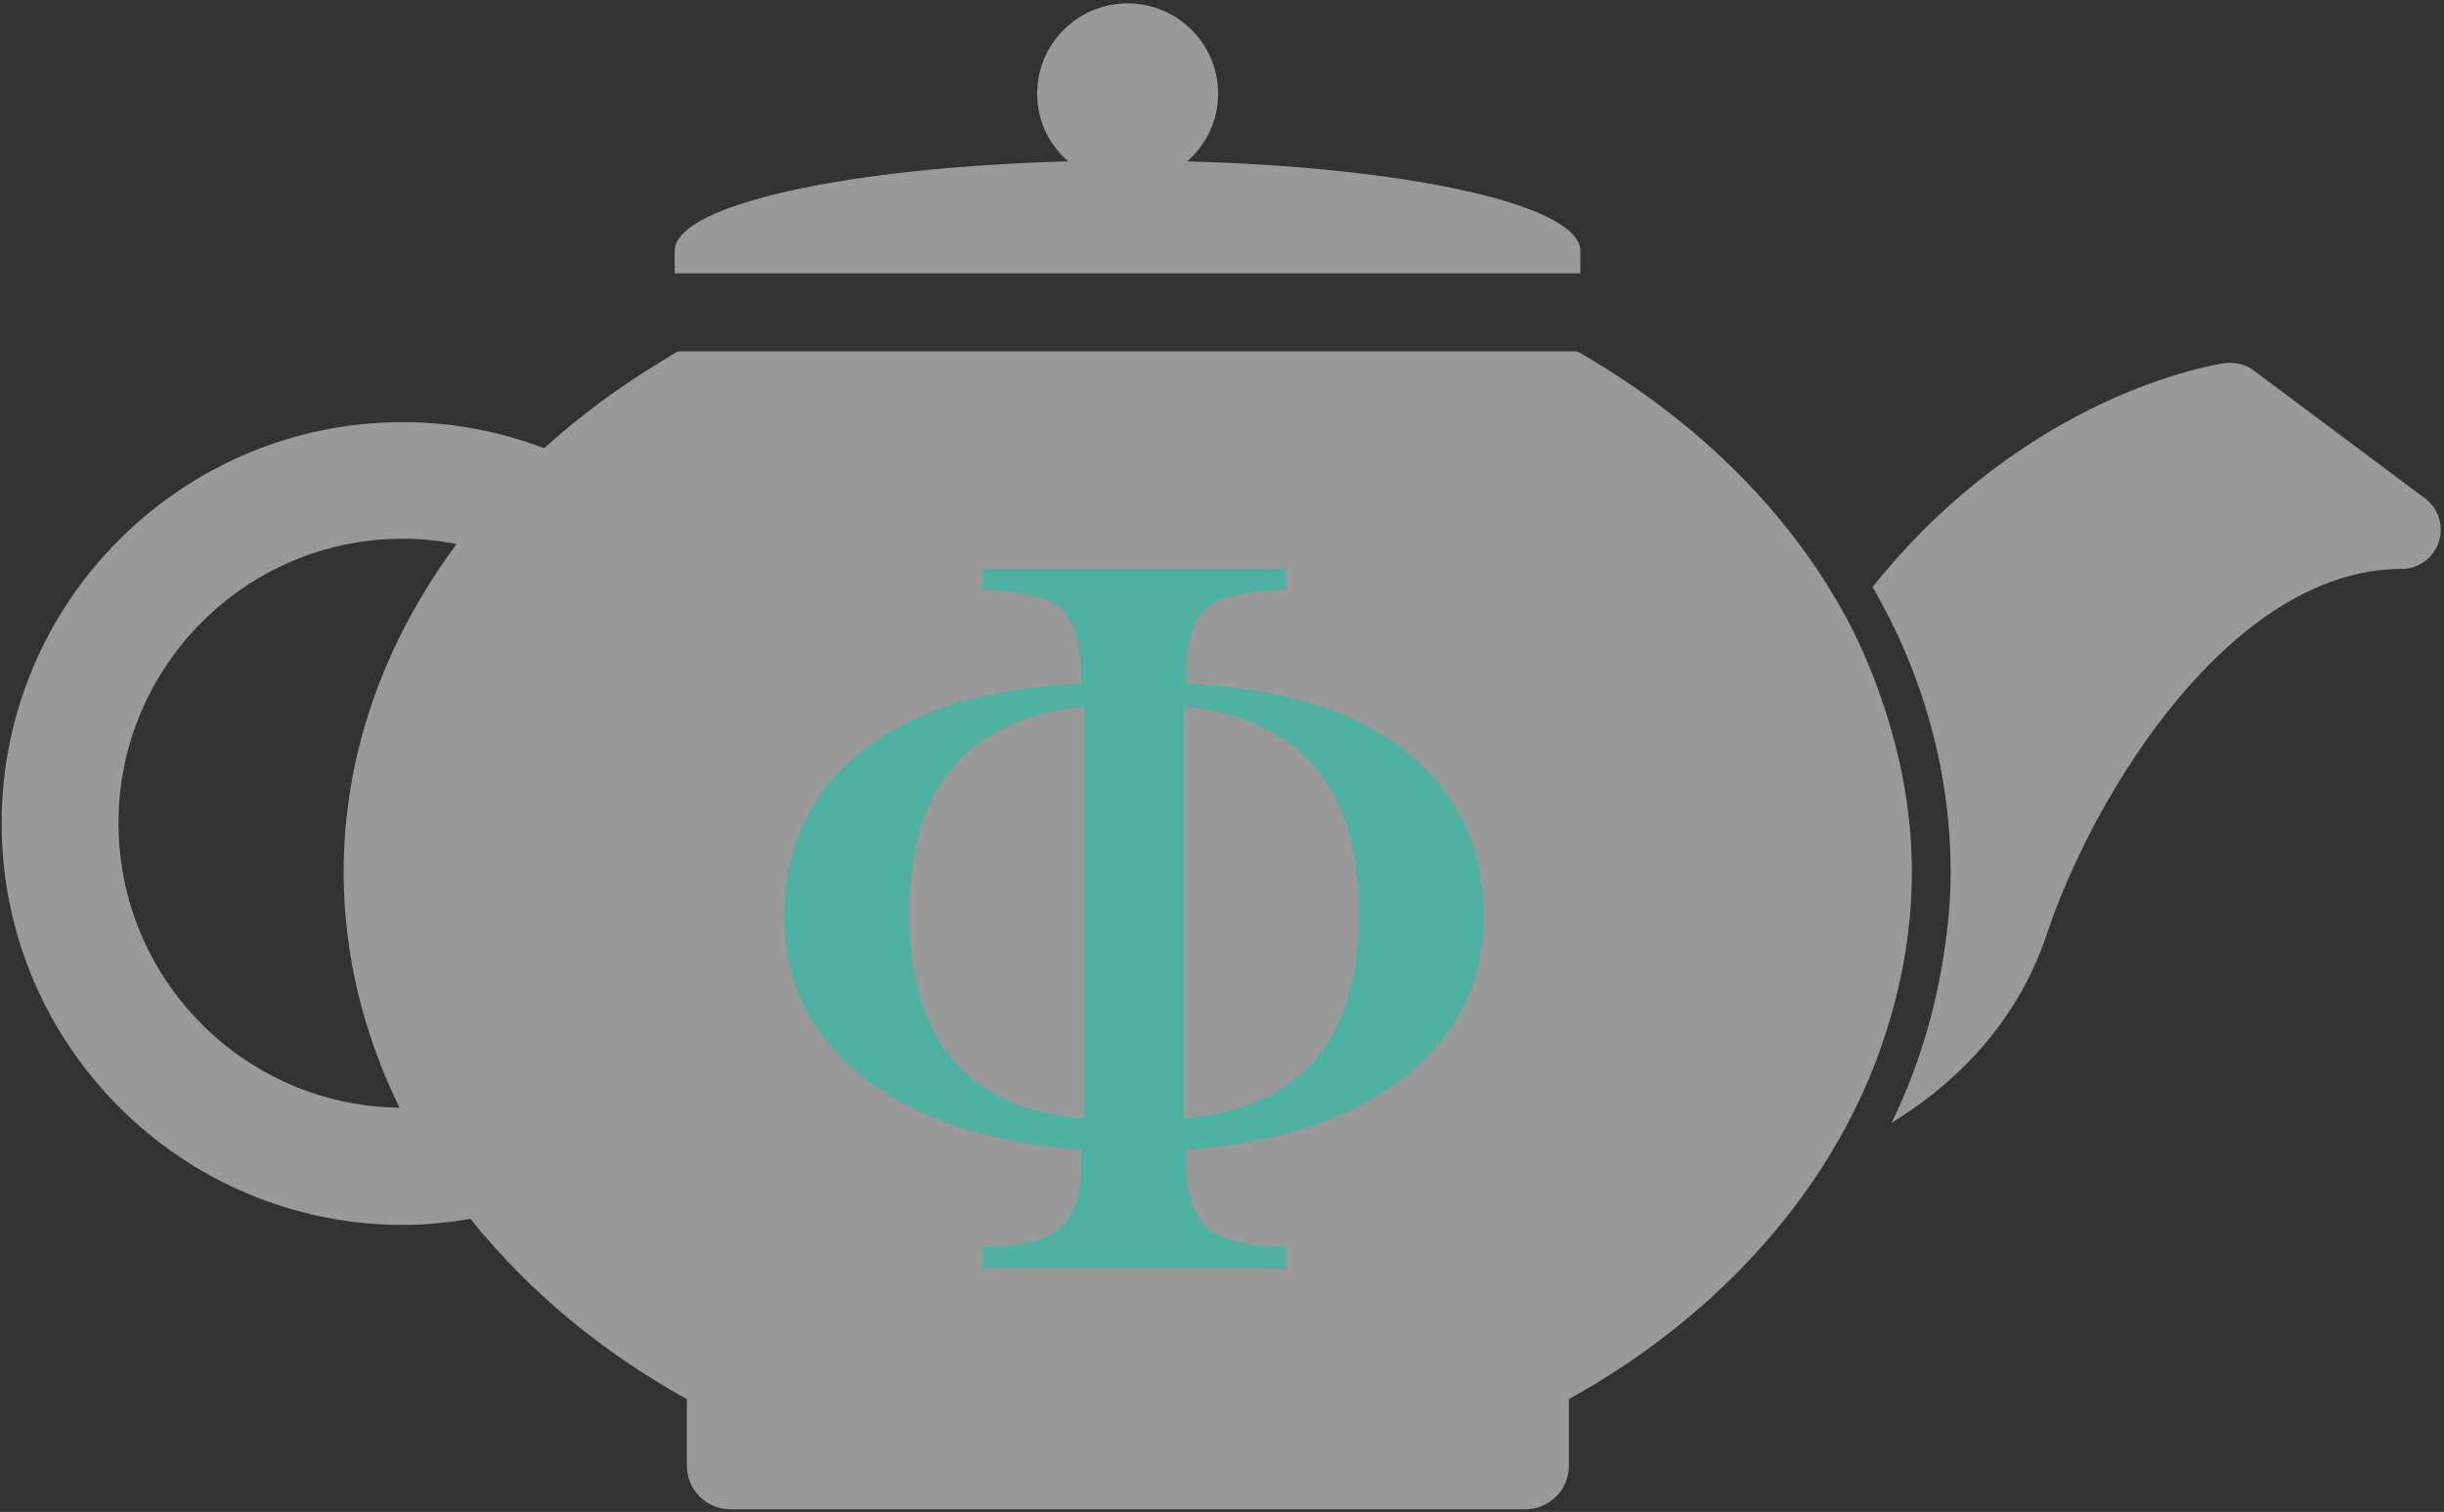 
<svg width="501px" height="310px" viewBox="0 0 501 310" version="1.1" xmlns="http://www.w3.org/2000/svg" xmlns:xlink="http://www.w3.org/1999/xlink">
    <rect x="0" y="0" width="501" height="310" fill="#333333" stroke="none"/>
    <g id="LOGO" stroke="none" stroke-width="1" fill="none" fill-rule="evenodd">
        <g id="FastChar-Dark" transform="translate(250.339, 155.082) scale(-1, 1) translate(-250.339, -155.082) translate(0.339, 0.695)">
            <path d="M417.744,85.856 C407.543,85.856 397.792,87.806 388.792,91.207 C381.591,84.706 373.641,78.756 364.99,73.555 C363.79,72.805 362.64,72.055 361.39,71.355 L176.976,71.355 C174.976,72.505 173.026,73.705 171.076,74.905 C149.674,88.356 132.523,106.008 121.622,126.409 C118.522,132.21 116.072,138.26 114.022,144.511 C110.471,155.261 108.421,166.512 108.421,178.213 C108.421,189.364 110.321,200.165 113.572,210.515 C116.322,219.316 120.172,227.717 124.972,235.667 C137.323,256.119 155.975,273.62 178.976,286.321 L178.726,286.321 L178.726,299.822 C178.726,304.772 182.727,308.773 187.677,308.773 L350.589,308.773 C355.539,308.773 359.54,304.772 359.54,299.822 L359.54,286.321 L359.29,286.321 C377.041,276.52 392.192,263.869 403.893,249.218 C408.393,249.968 412.994,250.468 417.694,250.468 C463.097,250.468 500,213.566 500,168.162 C500.05,122.759 463.147,85.856 417.744,85.856 L417.744,85.856 Z M418.444,226.417 C425.744,211.465 429.895,195.214 429.895,178.163 C429.895,153.511 421.344,130.56 406.743,110.858 C410.293,110.158 413.994,109.758 417.744,109.758 C449.896,109.758 476.048,135.91 476.048,168.062 C476.048,200.065 450.246,226.067 418.444,226.417 Z" id="形状" fill-opacity="0.5" fill="#FFFFFF" fill-rule="nonzero"></path>
            <path d="M100.471,178.213 C100.471,163.362 103.371,149.111 108.671,135.71 C110.821,130.16 113.522,124.859 116.472,119.659 C84.62,79.856 46.017,74.005 44.217,73.755 C42.166,73.505 40.016,74.005 38.366,75.255 L3.214,101.507 C0.463,103.558 -0.687,107.158 0.413,110.458 C1.513,113.708 4.564,115.958 8.014,115.958 C42.816,115.958 71.119,161.912 80.769,190.864 C87.47,210.965 101.821,222.966 112.572,229.517 C107.771,219.666 104.421,209.265 102.471,198.515 C101.271,191.814 100.471,185.114 100.471,178.213 L100.471,178.213 Z M362.04,50.754 C362.04,41.353 326.887,33.602 281.384,32.402 C285.234,29.002 287.734,24.102 287.734,18.551 C287.734,8.301 279.434,2.13162821e-14 269.183,2.13162821e-14 C258.932,2.13162821e-14 250.632,8.301 250.632,18.551 C250.632,24.102 253.132,29.002 256.982,32.402 C211.479,33.602 176.376,41.353 176.376,50.754 L176.376,55.354 L362.04,55.354 L362.04,50.754 Z" id="形状" fill-opacity="0.5" fill="#FFFFFF" fill-rule="nonzero"></path>
            <path d="M305.061,156.643 C311.002,163.702 313.973,173.689 313.973,186.605 C313.973,199.593 310.97,209.616 304.963,216.673 C298.956,223.732 290.011,227.72 278.13,228.637 L278.13,144.151 C290.143,145.421 299.12,149.586 305.061,156.643 Z M257.649,228.637 C245.668,227.578 236.7,223.555 230.742,216.567 C224.785,209.58 221.806,199.593 221.806,186.605 C221.806,173.689 224.785,163.702 230.742,156.643 C236.7,149.586 245.668,145.421 257.649,144.151 L257.649,228.637 Z M298.972,115.988 L236.808,115.988 L236.808,120.336 C245.203,120.478 250.712,121.768 253.331,124.207 C255.951,126.646 257.261,131.365 257.261,138.364 L257.261,139.53 C238.05,140.237 223.07,144.815 212.325,153.263 C201.577,161.711 196.204,173.04 196.204,187.249 C196.204,200.682 201.628,211.658 212.476,220.176 C223.322,228.696 238.251,233.662 257.261,235.075 L257.261,236.772 C257.261,243.63 255.85,248.349 253.029,250.929 C250.208,253.51 244.8,254.871 236.808,255.012 L236.808,259.359 L298.972,259.359 L298.972,255.012 C291.113,254.871 285.773,253.545 282.952,251.035 C280.131,248.526 278.721,243.983 278.721,237.408 L278.721,235.075 C297.662,233.662 312.539,228.696 323.355,220.176 C334.168,211.658 339.575,200.682 339.575,187.249 C339.575,172.97 334.218,161.624 323.505,153.209 C312.791,144.798 297.864,140.237 278.721,139.53 L278.721,138.364 C278.721,131.436 280.031,126.735 282.65,124.259 C285.269,121.786 290.711,120.478 298.972,120.336 L298.972,115.988 Z" id="符号F" fill-opacity="0.8" fill="#3DB6A4"></path>
        </g>
    </g>
</svg>